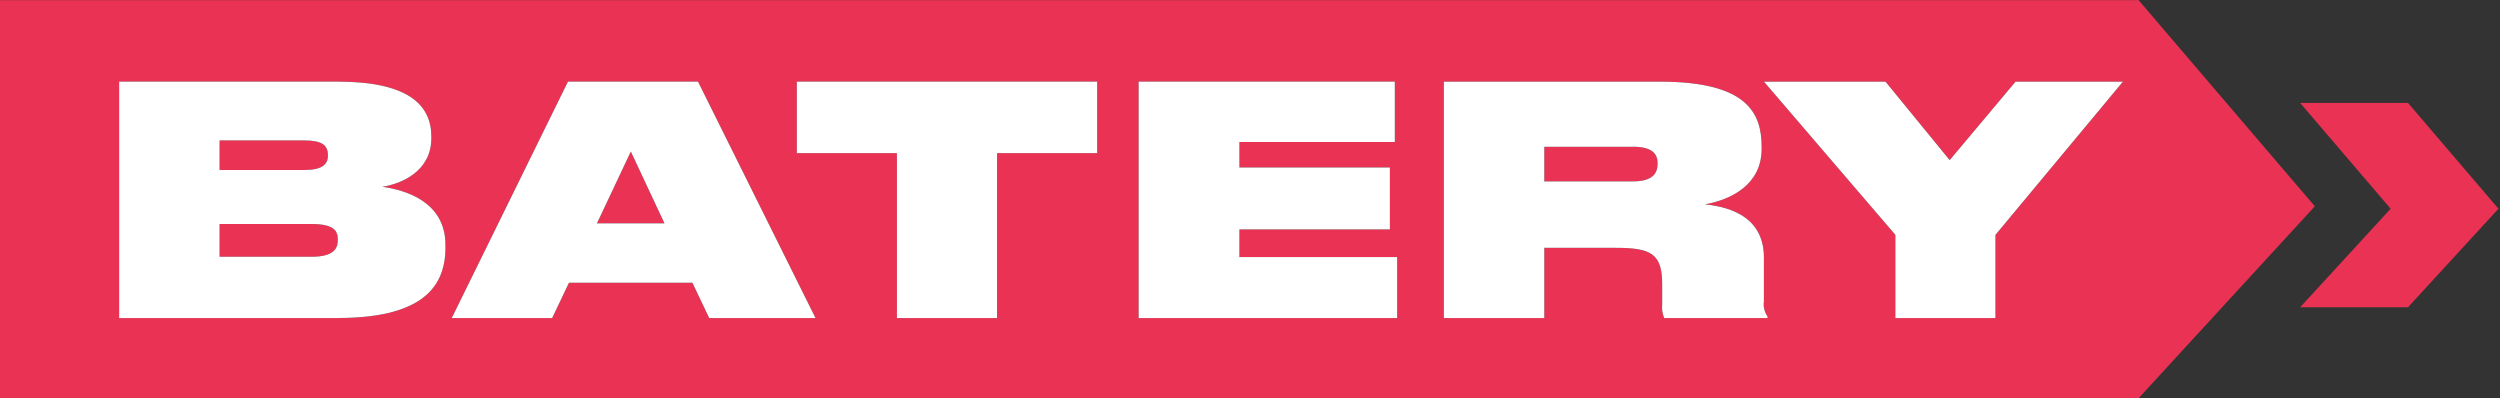 <svg xmlns="http://www.w3.org/2000/svg" width="113" height="18" viewBox="0 0 113 18" fill="none"><rect x="0" y="0" width="113" height="18" fill="#333333" stroke="none"/><path d="M26.982 10.096L30.034 10.095L28.514 6.849L26.982 10.096Z" fill="#EA3354"></path><path d="M73.806 6.634H69.802V8.199H73.806C74.743 8.199 74.923 7.797 74.923 7.395V7.38C74.923 7.006 74.745 6.632 73.806 6.632" fill="#EA3354"></path><path d="M14.821 7.006C14.821 6.562 14.553 6.347 13.749 6.347H9.925V7.684H13.749C14.553 7.684 14.821 7.44 14.821 7.038" fill="#EA3354"></path><path d="M15.268 10.857V10.814C15.268 10.468 15.133 10.125 14.092 10.125H9.925V11.605H14.092C15.134 11.605 15.268 11.187 15.268 10.857Z" fill="#EA3354"></path><path d="M90.194 10.614V14.378H85.67V10.614L79.731 3.691H85.224L88.126 7.238L91.103 3.691H95.956L90.196 10.614H90.194ZM79.894 14.376H75.221C75.139 14.181 75.11 13.969 75.131 13.759V12.854C75.131 11.476 74.64 11.202 73.047 11.202H69.802V14.378H65.262V3.691H75.027C79.001 3.691 79.626 5.127 79.626 6.651V6.722C79.626 8.346 78.256 9.02 77.065 9.237C78.45 9.38 79.729 9.956 79.729 11.65V13.617C79.693 13.859 79.752 14.104 79.894 14.306V14.378V14.376ZM51.466 14.376V3.689H63.046V6.419H56.022V7.568H62.823V10.37H56.022V11.62H63.151V14.376H51.466ZM45.066 6.921V14.376H40.541V6.921H36.017V3.689H49.592V6.921H45.066ZM32.056 14.376L31.297 12.781H25.717L24.958 14.376H20.418L25.672 3.689H31.55L36.862 14.376H32.055H32.056ZM15.254 14.376H5.385V3.689H15.254C18.424 3.689 19.496 4.724 19.496 6.174V6.245C19.496 7.754 18.127 8.314 17.278 8.443C18.409 8.601 20.134 9.16 20.134 11.071V11.199C20.134 13.11 18.898 14.374 15.252 14.374M96.665 17.998L104.63 9.325L96.665 0.008L96.662 0.007L96.655 0V0.007H0V18H96.663L96.665 17.998Z" fill="#EA3354"></path><path d="M108.843 13.885L112.93 9.435L108.843 4.655V4.654L108.84 4.65V4.654H103.97V4.655L108.057 9.435L103.97 13.885V13.887H108.845H108.843V13.885Z" fill="#EA3354"></path><path fill-rule="evenodd" clip-rule="evenodd" d="M90.194 14.378V10.614H90.196L95.956 3.691H91.103L88.126 7.238L85.224 3.691H79.731L85.67 10.614V14.378H90.194ZM75.221 14.376H79.894V14.306C79.752 14.104 79.693 13.859 79.729 13.617V11.65C79.729 9.956 78.45 9.38 77.065 9.237C78.256 9.02 79.626 8.346 79.626 6.722V6.651C79.626 5.127 79.001 3.691 75.027 3.691H65.262V14.378H69.802V11.202H73.047C74.64 11.202 75.131 11.476 75.131 12.854V13.759C75.11 13.969 75.139 14.181 75.221 14.376ZM51.466 3.689V14.376H63.151V11.62H56.022V10.37H62.823V7.568H56.022V6.419H63.046V3.689H51.466ZM45.066 14.376V6.921H49.592V3.689H36.017V6.921H40.541V14.376H45.066ZM31.297 12.781L32.056 14.376H36.862L31.55 3.689H25.672L20.418 14.376H24.958L25.717 12.781H31.297ZM5.385 14.376H15.254L15.252 14.374C18.898 14.374 20.134 13.11 20.134 11.199V11.071C20.134 9.16 18.409 8.601 17.278 8.443C18.127 8.314 19.496 7.754 19.496 6.245V6.174C19.496 4.724 18.424 3.689 15.254 3.689H5.385V14.376ZM14.821 7.006C14.821 6.562 14.553 6.347 13.749 6.347H9.925V7.684H13.749C14.553 7.684 14.821 7.44 14.821 7.038V7.006ZM69.802 6.634H73.806V6.632C74.745 6.632 74.923 7.006 74.923 7.38V7.395C74.923 7.797 74.743 8.199 73.806 8.199H69.802V6.634ZM30.034 10.095L26.982 10.096L28.514 6.849L30.034 10.095ZM15.268 10.814V10.857C15.268 11.187 15.134 11.605 14.092 11.605H9.925V10.125H14.092C15.133 10.125 15.268 10.468 15.268 10.814Z" fill="white"></path></svg>